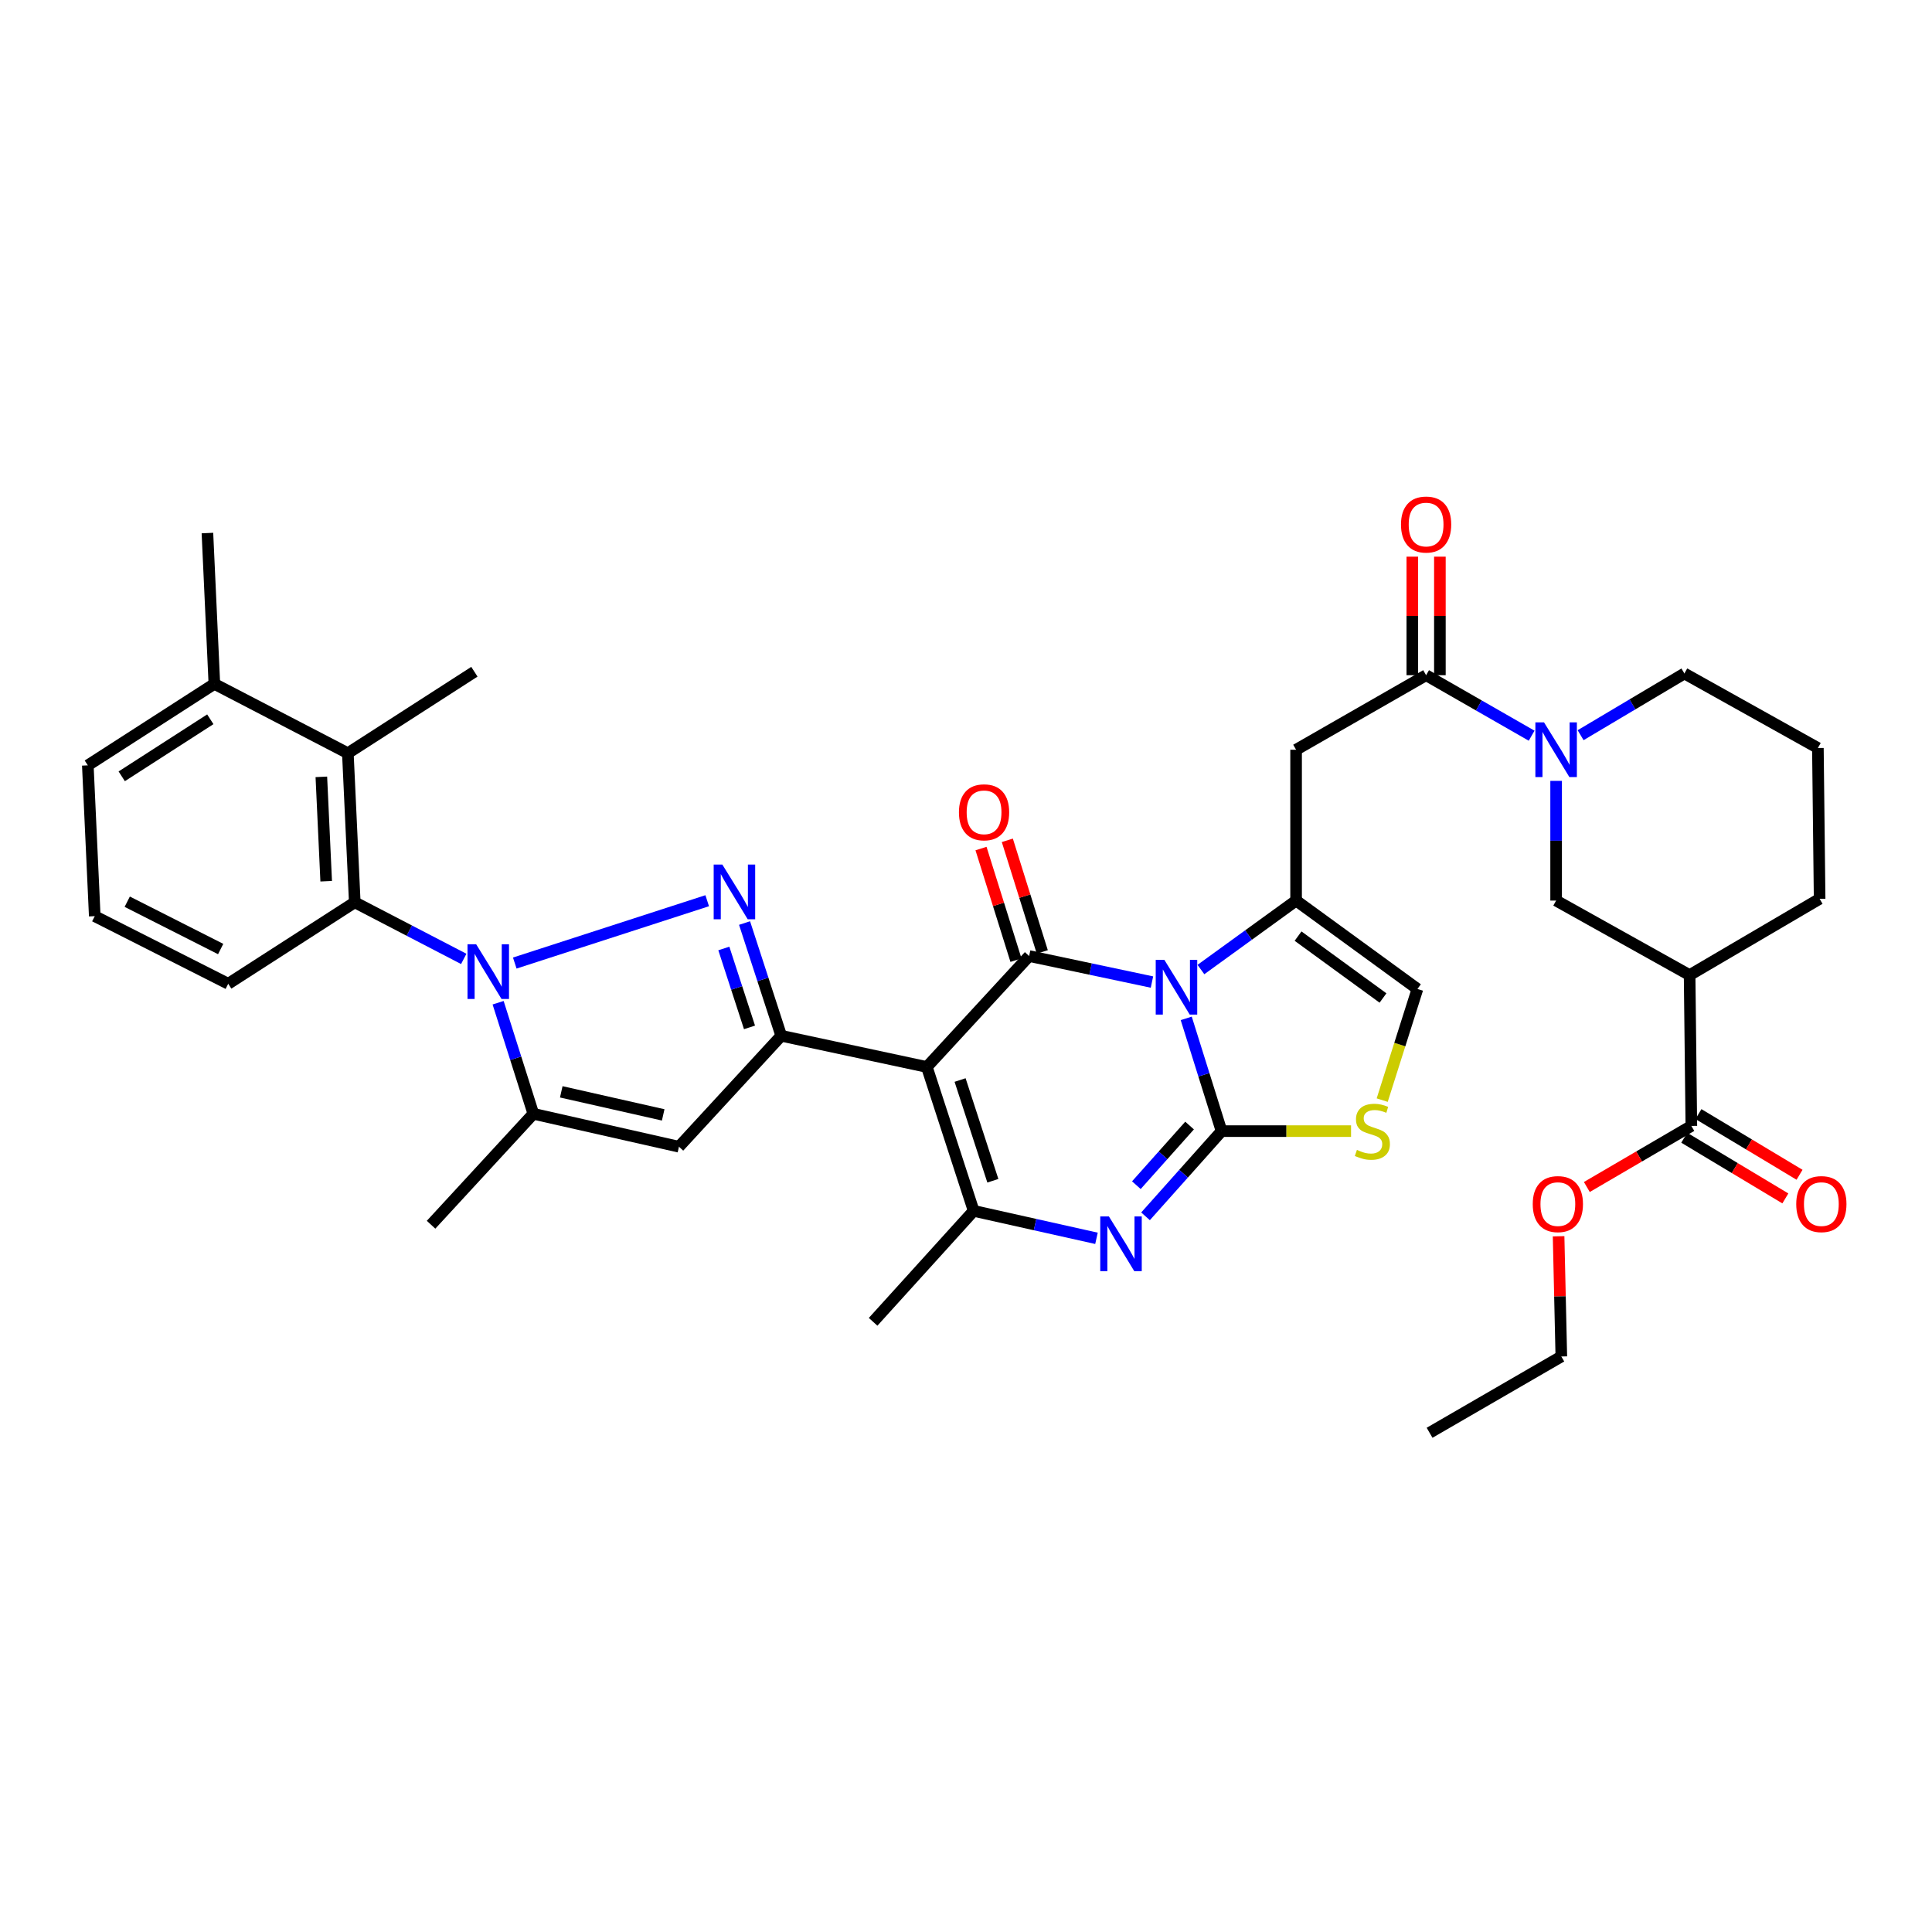 <?xml version='1.0' encoding='iso-8859-1'?>
<svg version='1.1' baseProfile='full'
              xmlns='http://www.w3.org/2000/svg'
                      xmlns:rdkit='http://www.rdkit.org/xml'
                      xmlns:xlink='http://www.w3.org/1999/xlink'
                  xml:space='preserve'
width='1000px' height='1000px' viewBox='0 0 1000 1000'>
<!-- END OF HEADER -->
<rect style='opacity:1.0;fill:#FFFFFF;stroke:none' width='1000' height='1000' x='0' y='0'> </rect>
<path class='bond-0' d='M 875.437,582.775 L 874.541,504.716' style='fill:none;fill-rule:evenodd;stroke:#000000;stroke-width:6px;stroke-linecap:butt;stroke-linejoin:miter;stroke-opacity:1' />
<path class='bond-1' d='M 871.765,588.894 L 897.93,604.596' style='fill:none;fill-rule:evenodd;stroke:#000000;stroke-width:6px;stroke-linecap:butt;stroke-linejoin:miter;stroke-opacity:1' />
<path class='bond-1' d='M 897.93,604.596 L 924.095,620.297' style='fill:none;fill-rule:evenodd;stroke:#FF0000;stroke-width:6px;stroke-linecap:butt;stroke-linejoin:miter;stroke-opacity:1' />
<path class='bond-1' d='M 879.109,576.657 L 905.274,592.358' style='fill:none;fill-rule:evenodd;stroke:#000000;stroke-width:6px;stroke-linecap:butt;stroke-linejoin:miter;stroke-opacity:1' />
<path class='bond-1' d='M 905.274,592.358 L 931.439,608.06' style='fill:none;fill-rule:evenodd;stroke:#FF0000;stroke-width:6px;stroke-linecap:butt;stroke-linejoin:miter;stroke-opacity:1' />
<path class='bond-2' d='M 875.437,582.775 L 848.392,598.583' style='fill:none;fill-rule:evenodd;stroke:#000000;stroke-width:6px;stroke-linecap:butt;stroke-linejoin:miter;stroke-opacity:1' />
<path class='bond-2' d='M 848.392,598.583 L 821.346,614.39' style='fill:none;fill-rule:evenodd;stroke:#FF0000;stroke-width:6px;stroke-linecap:butt;stroke-linejoin:miter;stroke-opacity:1' />
<path class='bond-3' d='M 738.149,349.485 L 765.46,365.142' style='fill:none;fill-rule:evenodd;stroke:#000000;stroke-width:6px;stroke-linecap:butt;stroke-linejoin:miter;stroke-opacity:1' />
<path class='bond-3' d='M 765.46,365.142 L 792.77,380.798' style='fill:none;fill-rule:evenodd;stroke:#0000FF;stroke-width:6px;stroke-linecap:butt;stroke-linejoin:miter;stroke-opacity:1' />
<path class='bond-4' d='M 745.285,349.485 L 745.285,318.808' style='fill:none;fill-rule:evenodd;stroke:#000000;stroke-width:6px;stroke-linecap:butt;stroke-linejoin:miter;stroke-opacity:1' />
<path class='bond-4' d='M 745.285,318.808 L 745.285,288.13' style='fill:none;fill-rule:evenodd;stroke:#FF0000;stroke-width:6px;stroke-linecap:butt;stroke-linejoin:miter;stroke-opacity:1' />
<path class='bond-4' d='M 731.013,349.485 L 731.013,318.808' style='fill:none;fill-rule:evenodd;stroke:#000000;stroke-width:6px;stroke-linecap:butt;stroke-linejoin:miter;stroke-opacity:1' />
<path class='bond-4' d='M 731.013,318.808 L 731.013,288.13' style='fill:none;fill-rule:evenodd;stroke:#FF0000;stroke-width:6px;stroke-linecap:butt;stroke-linejoin:miter;stroke-opacity:1' />
<path class='bond-5' d='M 738.149,349.485 L 670.857,388.067' style='fill:none;fill-rule:evenodd;stroke:#000000;stroke-width:6px;stroke-linecap:butt;stroke-linejoin:miter;stroke-opacity:1' />
<path class='bond-6' d='M 805.449,404.179 L 805.449,435.157' style='fill:none;fill-rule:evenodd;stroke:#0000FF;stroke-width:6px;stroke-linecap:butt;stroke-linejoin:miter;stroke-opacity:1' />
<path class='bond-6' d='M 805.449,435.157 L 805.449,466.134' style='fill:none;fill-rule:evenodd;stroke:#000000;stroke-width:6px;stroke-linecap:butt;stroke-linejoin:miter;stroke-opacity:1' />
<path class='bond-7' d='M 818.121,380.533 L 844.983,364.561' style='fill:none;fill-rule:evenodd;stroke:#0000FF;stroke-width:6px;stroke-linecap:butt;stroke-linejoin:miter;stroke-opacity:1' />
<path class='bond-7' d='M 844.983,364.561 L 871.845,348.589' style='fill:none;fill-rule:evenodd;stroke:#000000;stroke-width:6px;stroke-linecap:butt;stroke-linejoin:miter;stroke-opacity:1' />
<path class='bond-8' d='M 874.541,504.716 L 805.449,466.134' style='fill:none;fill-rule:evenodd;stroke:#000000;stroke-width:6px;stroke-linecap:butt;stroke-linejoin:miter;stroke-opacity:1' />
<path class='bond-9' d='M 874.541,504.716 L 941.833,465.23' style='fill:none;fill-rule:evenodd;stroke:#000000;stroke-width:6px;stroke-linecap:butt;stroke-linejoin:miter;stroke-opacity:1' />
<path class='bond-10' d='M 670.857,466.134 L 646.225,483.982' style='fill:none;fill-rule:evenodd;stroke:#000000;stroke-width:6px;stroke-linecap:butt;stroke-linejoin:miter;stroke-opacity:1' />
<path class='bond-10' d='M 646.225,483.982 L 621.593,501.829' style='fill:none;fill-rule:evenodd;stroke:#0000FF;stroke-width:6px;stroke-linecap:butt;stroke-linejoin:miter;stroke-opacity:1' />
<path class='bond-11' d='M 670.857,466.134 L 733.662,511.892' style='fill:none;fill-rule:evenodd;stroke:#000000;stroke-width:6px;stroke-linecap:butt;stroke-linejoin:miter;stroke-opacity:1' />
<path class='bond-11' d='M 671.874,484.533 L 715.837,516.563' style='fill:none;fill-rule:evenodd;stroke:#000000;stroke-width:6px;stroke-linecap:butt;stroke-linejoin:miter;stroke-opacity:1' />
<path class='bond-12' d='M 670.857,466.134 L 670.857,388.067' style='fill:none;fill-rule:evenodd;stroke:#000000;stroke-width:6px;stroke-linecap:butt;stroke-linejoin:miter;stroke-opacity:1' />
<path class='bond-13' d='M 699.304,585.471 L 665.79,585.471' style='fill:none;fill-rule:evenodd;stroke:#CCCC00;stroke-width:6px;stroke-linecap:butt;stroke-linejoin:miter;stroke-opacity:1' />
<path class='bond-13' d='M 665.79,585.471 L 632.276,585.471' style='fill:none;fill-rule:evenodd;stroke:#000000;stroke-width:6px;stroke-linecap:butt;stroke-linejoin:miter;stroke-opacity:1' />
<path class='bond-14' d='M 715.423,569.422 L 724.542,540.657' style='fill:none;fill-rule:evenodd;stroke:#CCCC00;stroke-width:6px;stroke-linecap:butt;stroke-linejoin:miter;stroke-opacity:1' />
<path class='bond-14' d='M 724.542,540.657 L 733.662,511.892' style='fill:none;fill-rule:evenodd;stroke:#000000;stroke-width:6px;stroke-linecap:butt;stroke-linejoin:miter;stroke-opacity:1' />
<path class='bond-15' d='M 632.276,585.471 L 623.132,556.289' style='fill:none;fill-rule:evenodd;stroke:#000000;stroke-width:6px;stroke-linecap:butt;stroke-linejoin:miter;stroke-opacity:1' />
<path class='bond-15' d='M 623.132,556.289 L 613.989,527.107' style='fill:none;fill-rule:evenodd;stroke:#0000FF;stroke-width:6px;stroke-linecap:butt;stroke-linejoin:miter;stroke-opacity:1' />
<path class='bond-16' d='M 632.276,585.471 L 612.6,607.518' style='fill:none;fill-rule:evenodd;stroke:#000000;stroke-width:6px;stroke-linecap:butt;stroke-linejoin:miter;stroke-opacity:1' />
<path class='bond-16' d='M 612.6,607.518 L 592.925,629.564' style='fill:none;fill-rule:evenodd;stroke:#0000FF;stroke-width:6px;stroke-linecap:butt;stroke-linejoin:miter;stroke-opacity:1' />
<path class='bond-16' d='M 615.725,582.582 L 601.952,598.015' style='fill:none;fill-rule:evenodd;stroke:#000000;stroke-width:6px;stroke-linecap:butt;stroke-linejoin:miter;stroke-opacity:1' />
<path class='bond-16' d='M 601.952,598.015 L 588.179,613.447' style='fill:none;fill-rule:evenodd;stroke:#0000FF;stroke-width:6px;stroke-linecap:butt;stroke-linejoin:miter;stroke-opacity:1' />
<path class='bond-17' d='M 596.252,508.309 L 564.463,501.577' style='fill:none;fill-rule:evenodd;stroke:#0000FF;stroke-width:6px;stroke-linecap:butt;stroke-linejoin:miter;stroke-opacity:1' />
<path class='bond-17' d='M 564.463,501.577 L 532.674,494.845' style='fill:none;fill-rule:evenodd;stroke:#000000;stroke-width:6px;stroke-linecap:butt;stroke-linejoin:miter;stroke-opacity:1' />
<path class='bond-18' d='M 532.674,494.845 L 479.733,552.265' style='fill:none;fill-rule:evenodd;stroke:#000000;stroke-width:6px;stroke-linecap:butt;stroke-linejoin:miter;stroke-opacity:1' />
<path class='bond-19' d='M 539.483,492.712 L 530.437,463.83' style='fill:none;fill-rule:evenodd;stroke:#000000;stroke-width:6px;stroke-linecap:butt;stroke-linejoin:miter;stroke-opacity:1' />
<path class='bond-19' d='M 530.437,463.83 L 521.391,434.947' style='fill:none;fill-rule:evenodd;stroke:#FF0000;stroke-width:6px;stroke-linecap:butt;stroke-linejoin:miter;stroke-opacity:1' />
<path class='bond-19' d='M 525.864,496.978 L 516.818,468.095' style='fill:none;fill-rule:evenodd;stroke:#000000;stroke-width:6px;stroke-linecap:butt;stroke-linejoin:miter;stroke-opacity:1' />
<path class='bond-19' d='M 516.818,468.095 L 507.771,439.213' style='fill:none;fill-rule:evenodd;stroke:#FF0000;stroke-width:6px;stroke-linecap:butt;stroke-linejoin:miter;stroke-opacity:1' />
<path class='bond-20' d='M 479.733,552.265 L 503.963,626.741' style='fill:none;fill-rule:evenodd;stroke:#000000;stroke-width:6px;stroke-linecap:butt;stroke-linejoin:miter;stroke-opacity:1' />
<path class='bond-20' d='M 496.939,559.021 L 513.9,611.154' style='fill:none;fill-rule:evenodd;stroke:#000000;stroke-width:6px;stroke-linecap:butt;stroke-linejoin:miter;stroke-opacity:1' />
<path class='bond-21' d='M 479.733,552.265 L 404.361,536.114' style='fill:none;fill-rule:evenodd;stroke:#000000;stroke-width:6px;stroke-linecap:butt;stroke-linejoin:miter;stroke-opacity:1' />
<path class='bond-22' d='M 503.963,626.741 L 535.75,633.846' style='fill:none;fill-rule:evenodd;stroke:#000000;stroke-width:6px;stroke-linecap:butt;stroke-linejoin:miter;stroke-opacity:1' />
<path class='bond-22' d='M 535.75,633.846 L 567.537,640.951' style='fill:none;fill-rule:evenodd;stroke:#0000FF;stroke-width:6px;stroke-linecap:butt;stroke-linejoin:miter;stroke-opacity:1' />
<path class='bond-23' d='M 503.963,626.741 L 451.918,684.169' style='fill:none;fill-rule:evenodd;stroke:#000000;stroke-width:6px;stroke-linecap:butt;stroke-linejoin:miter;stroke-opacity:1' />
<path class='bond-24' d='M 404.361,536.114 L 394.871,506.939' style='fill:none;fill-rule:evenodd;stroke:#000000;stroke-width:6px;stroke-linecap:butt;stroke-linejoin:miter;stroke-opacity:1' />
<path class='bond-24' d='M 394.871,506.939 L 385.381,477.764' style='fill:none;fill-rule:evenodd;stroke:#0000FF;stroke-width:6px;stroke-linecap:butt;stroke-linejoin:miter;stroke-opacity:1' />
<path class='bond-24' d='M 387.942,531.776 L 381.299,511.354' style='fill:none;fill-rule:evenodd;stroke:#000000;stroke-width:6px;stroke-linecap:butt;stroke-linejoin:miter;stroke-opacity:1' />
<path class='bond-24' d='M 381.299,511.354 L 374.656,490.931' style='fill:none;fill-rule:evenodd;stroke:#0000FF;stroke-width:6px;stroke-linecap:butt;stroke-linejoin:miter;stroke-opacity:1' />
<path class='bond-25' d='M 404.361,536.114 L 351.428,593.543' style='fill:none;fill-rule:evenodd;stroke:#000000;stroke-width:6px;stroke-linecap:butt;stroke-linejoin:miter;stroke-opacity:1' />
<path class='bond-26' d='M 366.05,466.21 L 266.44,498.473' style='fill:none;fill-rule:evenodd;stroke:#0000FF;stroke-width:6px;stroke-linecap:butt;stroke-linejoin:miter;stroke-opacity:1' />
<path class='bond-27' d='M 351.428,593.543 L 276.057,576.496' style='fill:none;fill-rule:evenodd;stroke:#000000;stroke-width:6px;stroke-linecap:butt;stroke-linejoin:miter;stroke-opacity:1' />
<path class='bond-27' d='M 343.271,577.065 L 290.511,565.133' style='fill:none;fill-rule:evenodd;stroke:#000000;stroke-width:6px;stroke-linecap:butt;stroke-linejoin:miter;stroke-opacity:1' />
<path class='bond-28' d='M 276.057,576.496 L 223.116,633.924' style='fill:none;fill-rule:evenodd;stroke:#000000;stroke-width:6px;stroke-linecap:butt;stroke-linejoin:miter;stroke-opacity:1' />
<path class='bond-29' d='M 276.057,576.496 L 266.941,547.751' style='fill:none;fill-rule:evenodd;stroke:#000000;stroke-width:6px;stroke-linecap:butt;stroke-linejoin:miter;stroke-opacity:1' />
<path class='bond-29' d='M 266.941,547.751 L 257.825,519.006' style='fill:none;fill-rule:evenodd;stroke:#0000FF;stroke-width:6px;stroke-linecap:butt;stroke-linejoin:miter;stroke-opacity:1' />
<path class='bond-30' d='M 240.036,496.327 L 211.833,481.679' style='fill:none;fill-rule:evenodd;stroke:#0000FF;stroke-width:6px;stroke-linecap:butt;stroke-linejoin:miter;stroke-opacity:1' />
<path class='bond-30' d='M 211.833,481.679 L 183.63,467.03' style='fill:none;fill-rule:evenodd;stroke:#000000;stroke-width:6px;stroke-linecap:butt;stroke-linejoin:miter;stroke-opacity:1' />
<path class='bond-31' d='M 183.63,467.03 L 180.047,389.859' style='fill:none;fill-rule:evenodd;stroke:#000000;stroke-width:6px;stroke-linecap:butt;stroke-linejoin:miter;stroke-opacity:1' />
<path class='bond-31' d='M 168.836,456.117 L 166.328,402.097' style='fill:none;fill-rule:evenodd;stroke:#000000;stroke-width:6px;stroke-linecap:butt;stroke-linejoin:miter;stroke-opacity:1' />
<path class='bond-32' d='M 183.63,467.03 L 118.13,509.196' style='fill:none;fill-rule:evenodd;stroke:#000000;stroke-width:6px;stroke-linecap:butt;stroke-linejoin:miter;stroke-opacity:1' />
<path class='bond-33' d='M 180.047,389.859 L 110.955,353.973' style='fill:none;fill-rule:evenodd;stroke:#000000;stroke-width:6px;stroke-linecap:butt;stroke-linejoin:miter;stroke-opacity:1' />
<path class='bond-34' d='M 180.047,389.859 L 245.547,347.693' style='fill:none;fill-rule:evenodd;stroke:#000000;stroke-width:6px;stroke-linecap:butt;stroke-linejoin:miter;stroke-opacity:1' />
<path class='bond-35' d='M 110.955,353.973 L 45.455,396.147' style='fill:none;fill-rule:evenodd;stroke:#000000;stroke-width:6px;stroke-linecap:butt;stroke-linejoin:miter;stroke-opacity:1' />
<path class='bond-35' d='M 108.856,372.299 L 63.006,401.82' style='fill:none;fill-rule:evenodd;stroke:#000000;stroke-width:6px;stroke-linecap:butt;stroke-linejoin:miter;stroke-opacity:1' />
<path class='bond-36' d='M 110.955,353.973 L 107.363,275.906' style='fill:none;fill-rule:evenodd;stroke:#000000;stroke-width:6px;stroke-linecap:butt;stroke-linejoin:miter;stroke-opacity:1' />
<path class='bond-37' d='M 45.455,396.147 L 49.046,474.206' style='fill:none;fill-rule:evenodd;stroke:#000000;stroke-width:6px;stroke-linecap:butt;stroke-linejoin:miter;stroke-opacity:1' />
<path class='bond-38' d='M 49.046,474.206 L 118.13,509.196' style='fill:none;fill-rule:evenodd;stroke:#000000;stroke-width:6px;stroke-linecap:butt;stroke-linejoin:miter;stroke-opacity:1' />
<path class='bond-38' d='M 65.858,466.722 L 114.216,491.215' style='fill:none;fill-rule:evenodd;stroke:#000000;stroke-width:6px;stroke-linecap:butt;stroke-linejoin:miter;stroke-opacity:1' />
<path class='bond-39' d='M 806.725,639.891 L 807.431,671.002' style='fill:none;fill-rule:evenodd;stroke:#FF0000;stroke-width:6px;stroke-linecap:butt;stroke-linejoin:miter;stroke-opacity:1' />
<path class='bond-39' d='M 807.431,671.002 L 808.137,702.112' style='fill:none;fill-rule:evenodd;stroke:#000000;stroke-width:6px;stroke-linecap:butt;stroke-linejoin:miter;stroke-opacity:1' />
<path class='bond-40' d='M 941.833,465.23 L 940.937,387.171' style='fill:none;fill-rule:evenodd;stroke:#000000;stroke-width:6px;stroke-linecap:butt;stroke-linejoin:miter;stroke-opacity:1' />
<path class='bond-41' d='M 871.845,348.589 L 940.937,387.171' style='fill:none;fill-rule:evenodd;stroke:#000000;stroke-width:6px;stroke-linecap:butt;stroke-linejoin:miter;stroke-opacity:1' />
<path class='bond-42' d='M 808.137,702.112 L 739.949,741.598' style='fill:none;fill-rule:evenodd;stroke:#000000;stroke-width:6px;stroke-linecap:butt;stroke-linejoin:miter;stroke-opacity:1' />
<path  class='atom-2' d='M 799.189 373.907
L 808.469 388.907
Q 809.389 390.387, 810.869 393.067
Q 812.349 395.747, 812.429 395.907
L 812.429 373.907
L 816.189 373.907
L 816.189 402.227
L 812.309 402.227
L 802.349 385.827
Q 801.189 383.907, 799.949 381.707
Q 798.749 379.507, 798.389 378.827
L 798.389 402.227
L 794.709 402.227
L 794.709 373.907
L 799.189 373.907
' fill='#0000FF'/>
<path  class='atom-3' d='M 725.149 271.498
Q 725.149 264.698, 728.509 260.898
Q 731.869 257.098, 738.149 257.098
Q 744.429 257.098, 747.789 260.898
Q 751.149 264.698, 751.149 271.498
Q 751.149 278.378, 747.749 282.298
Q 744.349 286.178, 738.149 286.178
Q 731.909 286.178, 728.509 282.298
Q 725.149 278.418, 725.149 271.498
M 738.149 282.978
Q 742.469 282.978, 744.789 280.098
Q 747.149 277.178, 747.149 271.498
Q 747.149 265.938, 744.789 263.138
Q 742.469 260.298, 738.149 260.298
Q 733.829 260.298, 731.469 263.098
Q 729.149 265.898, 729.149 271.498
Q 729.149 277.218, 731.469 280.098
Q 733.829 282.978, 738.149 282.978
' fill='#FF0000'/>
<path  class='atom-6' d='M 702.335 595.191
Q 702.655 595.311, 703.975 595.871
Q 705.295 596.431, 706.735 596.791
Q 708.215 597.111, 709.655 597.111
Q 712.335 597.111, 713.895 595.831
Q 715.455 594.511, 715.455 592.231
Q 715.455 590.671, 714.655 589.711
Q 713.895 588.751, 712.695 588.231
Q 711.495 587.711, 709.495 587.111
Q 706.975 586.351, 705.455 585.631
Q 703.975 584.911, 702.895 583.391
Q 701.855 581.871, 701.855 579.311
Q 701.855 575.751, 704.255 573.551
Q 706.695 571.351, 711.495 571.351
Q 714.775 571.351, 718.495 572.911
L 717.575 575.991
Q 714.175 574.591, 711.615 574.591
Q 708.855 574.591, 707.335 575.751
Q 705.815 576.871, 705.855 578.831
Q 705.855 580.351, 706.615 581.271
Q 707.415 582.191, 708.535 582.711
Q 709.695 583.231, 711.615 583.831
Q 714.175 584.631, 715.695 585.431
Q 717.215 586.231, 718.295 587.871
Q 719.415 589.471, 719.415 592.231
Q 719.415 596.151, 716.775 598.271
Q 714.175 600.351, 709.815 600.351
Q 707.295 600.351, 705.375 599.791
Q 703.495 599.271, 701.255 598.351
L 702.335 595.191
' fill='#CCCC00'/>
<path  class='atom-9' d='M 602.681 496.836
L 611.961 511.836
Q 612.881 513.316, 614.361 515.996
Q 615.841 518.676, 615.921 518.836
L 615.921 496.836
L 619.681 496.836
L 619.681 525.156
L 615.801 525.156
L 605.841 508.756
Q 604.681 506.836, 603.441 504.636
Q 602.241 502.436, 601.881 501.756
L 601.881 525.156
L 598.201 525.156
L 598.201 496.836
L 602.681 496.836
' fill='#0000FF'/>
<path  class='atom-13' d='M 573.971 629.628
L 583.251 644.628
Q 584.171 646.108, 585.651 648.788
Q 587.131 651.468, 587.211 651.628
L 587.211 629.628
L 590.971 629.628
L 590.971 657.948
L 587.091 657.948
L 577.131 641.548
Q 575.971 639.628, 574.731 637.428
Q 573.531 635.228, 573.171 634.548
L 573.171 657.948
L 569.491 657.948
L 569.491 629.628
L 573.971 629.628
' fill='#0000FF'/>
<path  class='atom-14' d='M 496.347 420.449
Q 496.347 413.649, 499.707 409.849
Q 503.067 406.049, 509.347 406.049
Q 515.627 406.049, 518.987 409.849
Q 522.347 413.649, 522.347 420.449
Q 522.347 427.329, 518.947 431.249
Q 515.547 435.129, 509.347 435.129
Q 503.107 435.129, 499.707 431.249
Q 496.347 427.369, 496.347 420.449
M 509.347 431.929
Q 513.667 431.929, 515.987 429.049
Q 518.347 426.129, 518.347 420.449
Q 518.347 414.889, 515.987 412.089
Q 513.667 409.249, 509.347 409.249
Q 505.027 409.249, 502.667 412.049
Q 500.347 414.849, 500.347 420.449
Q 500.347 426.169, 502.667 429.049
Q 505.027 431.929, 509.347 431.929
' fill='#FF0000'/>
<path  class='atom-18' d='M 373.879 447.487
L 383.159 462.487
Q 384.079 463.967, 385.559 466.647
Q 387.039 469.327, 387.119 469.487
L 387.119 447.487
L 390.879 447.487
L 390.879 475.807
L 386.999 475.807
L 377.039 459.407
Q 375.879 457.487, 374.639 455.287
Q 373.439 453.087, 373.079 452.407
L 373.079 475.807
L 369.399 475.807
L 369.399 447.487
L 373.879 447.487
' fill='#0000FF'/>
<path  class='atom-22' d='M 246.462 488.756
L 255.742 503.756
Q 256.662 505.236, 258.142 507.916
Q 259.622 510.596, 259.702 510.756
L 259.702 488.756
L 263.462 488.756
L 263.462 517.076
L 259.582 517.076
L 249.622 500.676
Q 248.462 498.756, 247.222 496.556
Q 246.022 494.356, 245.662 493.676
L 245.662 517.076
L 241.982 517.076
L 241.982 488.756
L 246.462 488.756
' fill='#0000FF'/>
<path  class='atom-31' d='M 929.729 623.237
Q 929.729 616.437, 933.089 612.637
Q 936.449 608.837, 942.729 608.837
Q 949.009 608.837, 952.369 612.637
Q 955.729 616.437, 955.729 623.237
Q 955.729 630.117, 952.329 634.037
Q 948.929 637.917, 942.729 637.917
Q 936.489 637.917, 933.089 634.037
Q 929.729 630.157, 929.729 623.237
M 942.729 634.717
Q 947.049 634.717, 949.369 631.837
Q 951.729 628.917, 951.729 623.237
Q 951.729 617.677, 949.369 614.877
Q 947.049 612.037, 942.729 612.037
Q 938.409 612.037, 936.049 614.837
Q 933.729 617.637, 933.729 623.237
Q 933.729 628.957, 936.049 631.837
Q 938.409 634.717, 942.729 634.717
' fill='#FF0000'/>
<path  class='atom-32' d='M 793.345 623.237
Q 793.345 616.437, 796.705 612.637
Q 800.065 608.837, 806.345 608.837
Q 812.625 608.837, 815.985 612.637
Q 819.345 616.437, 819.345 623.237
Q 819.345 630.117, 815.945 634.037
Q 812.545 637.917, 806.345 637.917
Q 800.105 637.917, 796.705 634.037
Q 793.345 630.157, 793.345 623.237
M 806.345 634.717
Q 810.665 634.717, 812.985 631.837
Q 815.345 628.917, 815.345 623.237
Q 815.345 617.677, 812.985 614.877
Q 810.665 612.037, 806.345 612.037
Q 802.025 612.037, 799.665 614.837
Q 797.345 617.637, 797.345 623.237
Q 797.345 628.957, 799.665 631.837
Q 802.025 634.717, 806.345 634.717
' fill='#FF0000'/>
</svg>
